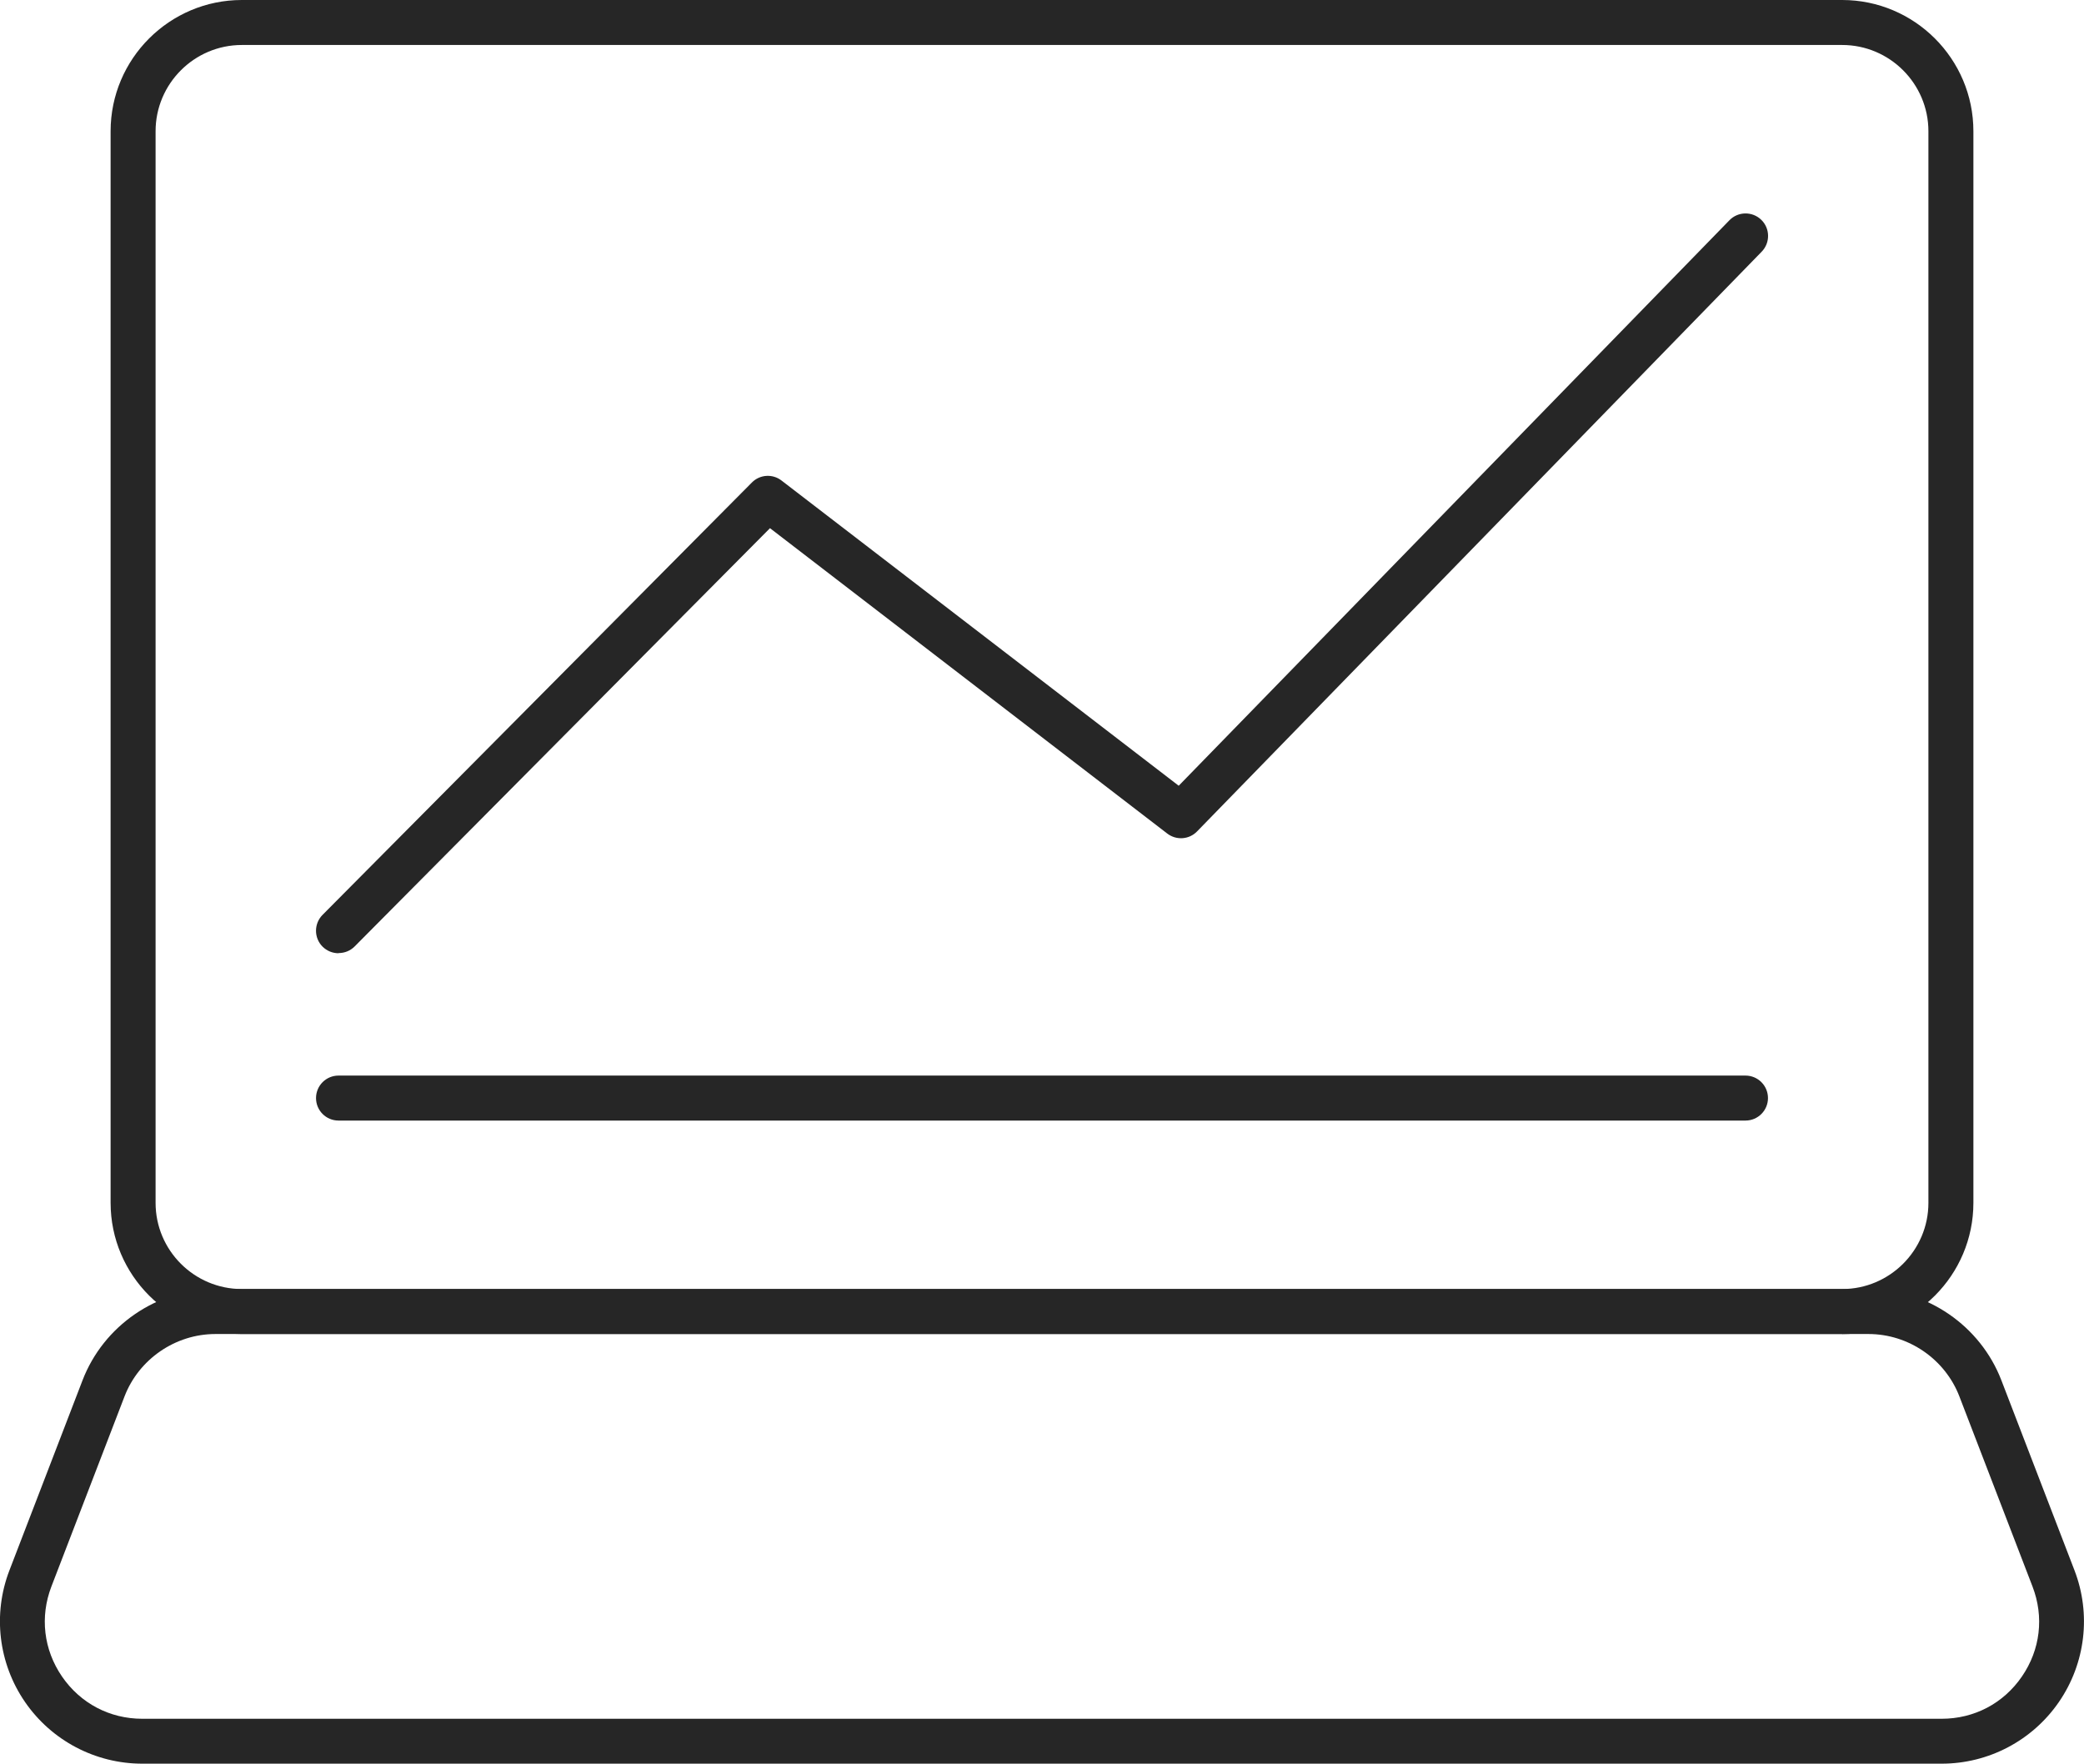 <?xml version="1.0" encoding="UTF-8"?>
<svg id="Layer_2" data-name="Layer 2" xmlns="http://www.w3.org/2000/svg" viewBox="0 0 236.28 199.95">
  <defs>
    <style>
      .cls-1 {
        fill: #262626;
      }
    </style>
  </defs>
  <g id="_ëÎÓÈ_1" data-name="ëÎÓÈ 1">
    <g>
      <path class="cls-1" d="M208.86,151.24H27.42c-8.2,0-14.88-6.67-14.88-14.88V14.88C12.54,6.67,19.22,0,27.42,0h181.44c8.2,0,14.88,6.67,14.88,14.88v121.49c0,8.2-6.67,14.88-14.88,14.88ZM27.42,5.1c-5.39,0-9.78,4.39-9.78,9.78v121.49c0,5.39,4.39,9.77,9.78,9.77h181.44c5.39,0,9.78-4.39,9.78-9.77V14.88c0-5.39-4.39-9.78-9.78-9.78H27.42Z"/>
      <path class="cls-1" d="M220.14,199.95H16.13c-5.32,0-10.29-2.62-13.3-7-3.01-4.38-3.67-9.96-1.76-14.92l8.29-21.55c2.38-6.19,8.43-10.34,15.06-10.34h187.43c6.63,0,12.68,4.16,15.06,10.34l8.29,21.55c1.91,4.96,1.25,10.54-1.76,14.92-3.01,4.38-7.98,7-13.3,7ZM24.42,151.24c-4.53,0-8.67,2.84-10.3,7.07l-8.29,21.55c-1.32,3.44-.89,7.16,1.2,10.21,2.09,3.04,5.4,4.79,9.1,4.79h204.01c3.69,0,7.01-1.74,9.1-4.79,2.09-3.04,2.53-6.76,1.2-10.21l-8.29-21.55c-1.63-4.23-5.77-7.07-10.3-7.07H24.42Z"/>
      <path class="cls-1" d="M38.38,108.07c-.65,0-1.3-.25-1.8-.74-1-.99-1-2.61-.01-3.61l48.68-49.02c.9-.91,2.34-1.01,3.36-.22l45.03,34.6,62.44-64.11c.98-1.01,2.6-1.03,3.61-.05,1.01.98,1.03,2.6.05,3.61l-64.02,65.73c-.9.93-2.35,1.03-3.38.24l-45.04-34.62-47.09,47.42c-.5.5-1.15.75-1.81.75Z"/>
      <path class="cls-1" d="M197.9,127.04H38.38c-1.41,0-2.55-1.14-2.55-2.55s1.14-2.55,2.55-2.55h159.52c1.41,0,2.55,1.14,2.55,2.55s-1.14,2.55-2.55,2.55Z"/>
    </g>
  </g>
</svg>